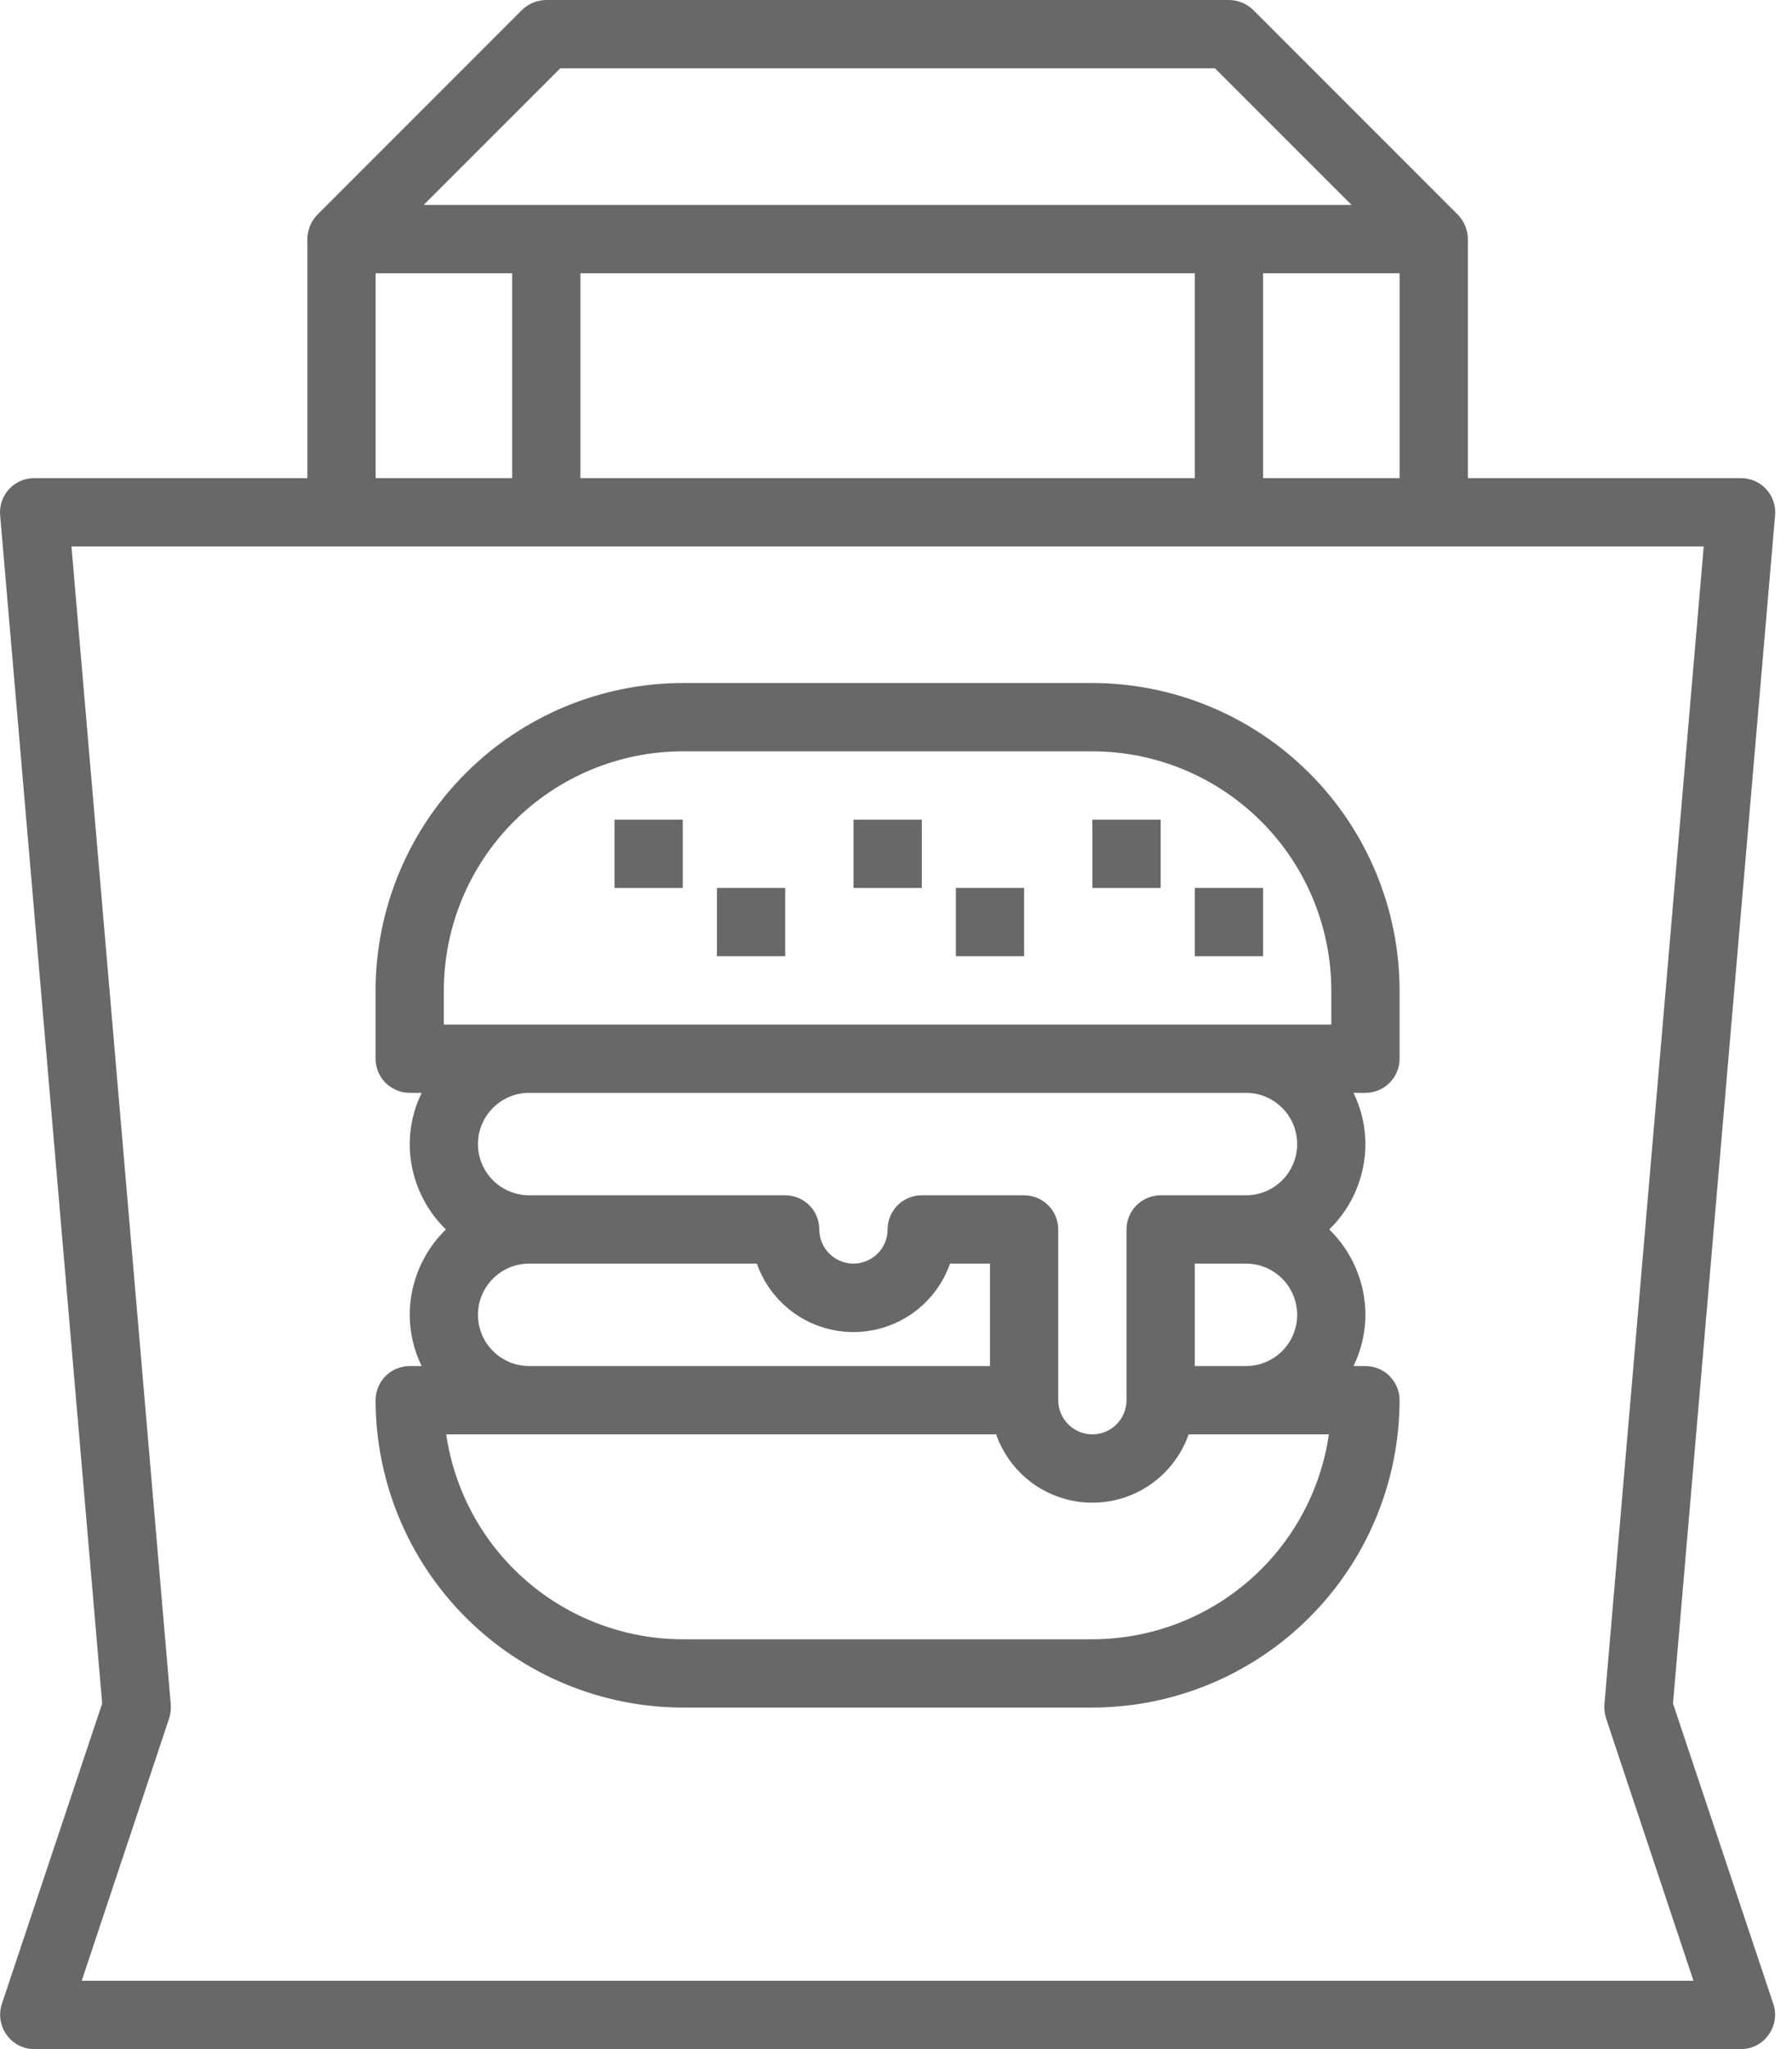 <?xml version="1.0" encoding="UTF-8"?> <svg xmlns="http://www.w3.org/2000/svg" width="49" height="56" viewBox="0 0 49 56" fill="none"><path d="M45.746 46.555L48.537 14.084C48.549 13.955 48.533 13.824 48.492 13.701C48.45 13.578 48.383 13.465 48.295 13.369C48.208 13.273 48.101 13.197 47.981 13.145C47.862 13.093 47.734 13.066 47.604 13.067H40.137V6.533C40.135 6.286 40.038 6.049 39.866 5.871L34.266 0.271C34.089 0.099 33.851 0.002 33.604 0H14.937C14.69 0.002 14.452 0.099 14.274 0.271L8.674 5.871C8.503 6.049 8.406 6.286 8.404 6.533V13.067H0.937C0.807 13.066 0.679 13.093 0.559 13.145C0.44 13.197 0.333 13.273 0.246 13.369C0.158 13.465 0.091 13.578 0.049 13.701C0.008 13.824 -0.008 13.955 0.004 14.084L2.794 46.555L0.05 54.768C0.004 54.908 -0.008 55.058 0.015 55.204C0.037 55.35 0.094 55.488 0.181 55.608C0.266 55.73 0.379 55.829 0.511 55.897C0.643 55.965 0.789 56.001 0.937 56H47.604C47.752 56.001 47.898 55.965 48.03 55.897C48.162 55.829 48.275 55.73 48.36 55.608C48.447 55.488 48.504 55.35 48.526 55.204C48.549 55.058 48.537 54.908 48.49 54.768L45.746 46.555ZM15.32 1.867H33.221L36.955 5.6H11.586L15.32 1.867ZM38.27 7.467V13.067H34.537V7.467H38.27ZM32.67 7.467V13.067H15.87V7.467H32.67ZM10.271 7.467H14.004V13.067H10.271V7.467ZM2.234 54.133L4.624 46.965C4.663 46.842 4.679 46.712 4.67 46.583L1.954 14.933H46.586L43.87 46.583C43.862 46.712 43.878 46.842 43.917 46.965L46.306 54.133H2.234Z" fill="#696868"></path><path d="M38.27 28.933V27.067C38.266 24.84 37.38 22.705 35.805 21.131C34.231 19.556 32.096 18.67 29.869 18.666H18.669C16.443 18.67 14.308 19.556 12.734 21.131C11.159 22.705 10.273 24.84 10.27 27.067V28.933C10.27 29.181 10.368 29.418 10.543 29.593C10.718 29.768 10.955 29.866 11.203 29.866H11.53C11.316 30.302 11.205 30.781 11.203 31.267C11.204 31.702 11.292 32.132 11.462 32.533C11.632 32.934 11.88 33.296 12.192 33.6C11.88 33.903 11.632 34.266 11.462 34.667C11.292 35.067 11.204 35.498 11.203 35.933C11.205 36.419 11.316 36.897 11.53 37.333H11.203C10.955 37.333 10.718 37.431 10.543 37.606C10.368 37.782 10.27 38.019 10.27 38.267C10.273 40.493 11.159 42.628 12.734 44.202C14.308 45.777 16.443 46.663 18.669 46.666H29.869C32.096 46.663 34.231 45.777 35.805 44.202C37.38 42.628 38.266 40.493 38.27 38.267C38.27 38.019 38.171 37.782 37.996 37.606C37.821 37.431 37.584 37.333 37.336 37.333H37.01C37.223 36.897 37.334 36.419 37.336 35.933C37.335 35.498 37.247 35.067 37.077 34.667C36.907 34.266 36.659 33.903 36.347 33.6C36.659 33.296 36.907 32.934 37.077 32.533C37.247 32.132 37.335 31.702 37.336 31.267C37.334 30.781 37.223 30.302 37.01 29.866H37.336C37.584 29.866 37.821 29.768 37.996 29.593C38.171 29.418 38.27 29.181 38.27 28.933ZM29.869 44.8H18.669C17.099 44.798 15.581 44.231 14.394 43.203C13.207 42.175 12.428 40.754 12.201 39.2H27.238C27.429 39.745 27.785 40.218 28.256 40.553C28.728 40.887 29.291 41.067 29.869 41.067C30.448 41.067 31.011 40.887 31.483 40.553C31.954 40.218 32.31 39.745 32.502 39.2H36.337C36.111 40.754 35.333 42.175 34.145 43.203C32.958 44.231 31.44 44.798 29.869 44.8V44.8ZM34.069 32.666H31.736C31.489 32.666 31.251 32.765 31.076 32.94C30.901 33.115 30.803 33.352 30.803 33.6V38.267C30.803 38.514 30.704 38.751 30.529 38.926C30.355 39.102 30.117 39.2 29.869 39.2C29.622 39.2 29.385 39.102 29.21 38.926C29.035 38.751 28.936 38.514 28.936 38.267V33.6C28.936 33.352 28.838 33.115 28.663 32.94C28.488 32.765 28.25 32.666 28.003 32.666H25.203C24.955 32.666 24.718 32.765 24.543 32.94C24.368 33.115 24.27 33.352 24.27 33.6C24.27 33.847 24.171 34.085 23.996 34.26C23.821 34.435 23.584 34.533 23.336 34.533C23.089 34.533 22.851 34.435 22.676 34.26C22.501 34.085 22.403 33.847 22.403 33.6C22.403 33.352 22.305 33.115 22.13 32.94C21.954 32.765 21.717 32.666 21.47 32.666H14.47C14.098 32.666 13.742 32.519 13.48 32.257C13.217 31.994 13.069 31.638 13.069 31.267C13.069 30.895 13.217 30.539 13.48 30.277C13.742 30.014 14.098 29.866 14.47 29.866H34.069C34.441 29.866 34.797 30.014 35.059 30.277C35.322 30.539 35.469 30.895 35.469 31.267C35.469 31.638 35.322 31.994 35.059 32.257C34.797 32.519 34.441 32.666 34.069 32.666ZM35.469 35.933C35.469 36.304 35.322 36.661 35.059 36.923C34.797 37.186 34.441 37.333 34.069 37.333H32.669V34.533H34.069C34.441 34.533 34.797 34.681 35.059 34.943C35.322 35.206 35.469 35.562 35.469 35.933ZM14.47 34.533H20.695C20.887 35.08 21.245 35.554 21.718 35.889C22.191 36.224 22.756 36.404 23.336 36.404C23.916 36.404 24.482 36.224 24.955 35.889C25.428 35.554 25.785 35.08 25.977 34.533H27.07V37.333H14.47C14.098 37.333 13.742 37.186 13.48 36.923C13.217 36.661 13.069 36.304 13.069 35.933C13.069 35.562 13.217 35.206 13.48 34.943C13.742 34.681 14.098 34.533 14.47 34.533ZM36.403 28H12.136V27.067C12.138 25.334 12.827 23.674 14.052 22.449C15.277 21.224 16.937 20.535 18.669 20.533H29.869C31.602 20.535 33.262 21.224 34.487 22.449C35.712 23.674 36.401 25.334 36.403 27.067V28Z" fill="#696868"></path><path d="M18.669 22.4H16.803V24.267H18.669V22.4Z" fill="#696868"></path><path d="M21.47 24.267H19.604V26.133H21.47V24.267Z" fill="#696868"></path><path d="M25.205 22.4H23.338V24.267H25.205V22.4Z" fill="#696868"></path><path d="M28.003 24.267H26.137V26.133H28.003V24.267Z" fill="#696868"></path><path d="M31.738 22.4H29.871V24.267H31.738V22.4Z" fill="#696868"></path><path d="M34.537 24.267H32.67V26.133H34.537V24.267Z" fill="#696868"></path></svg> 